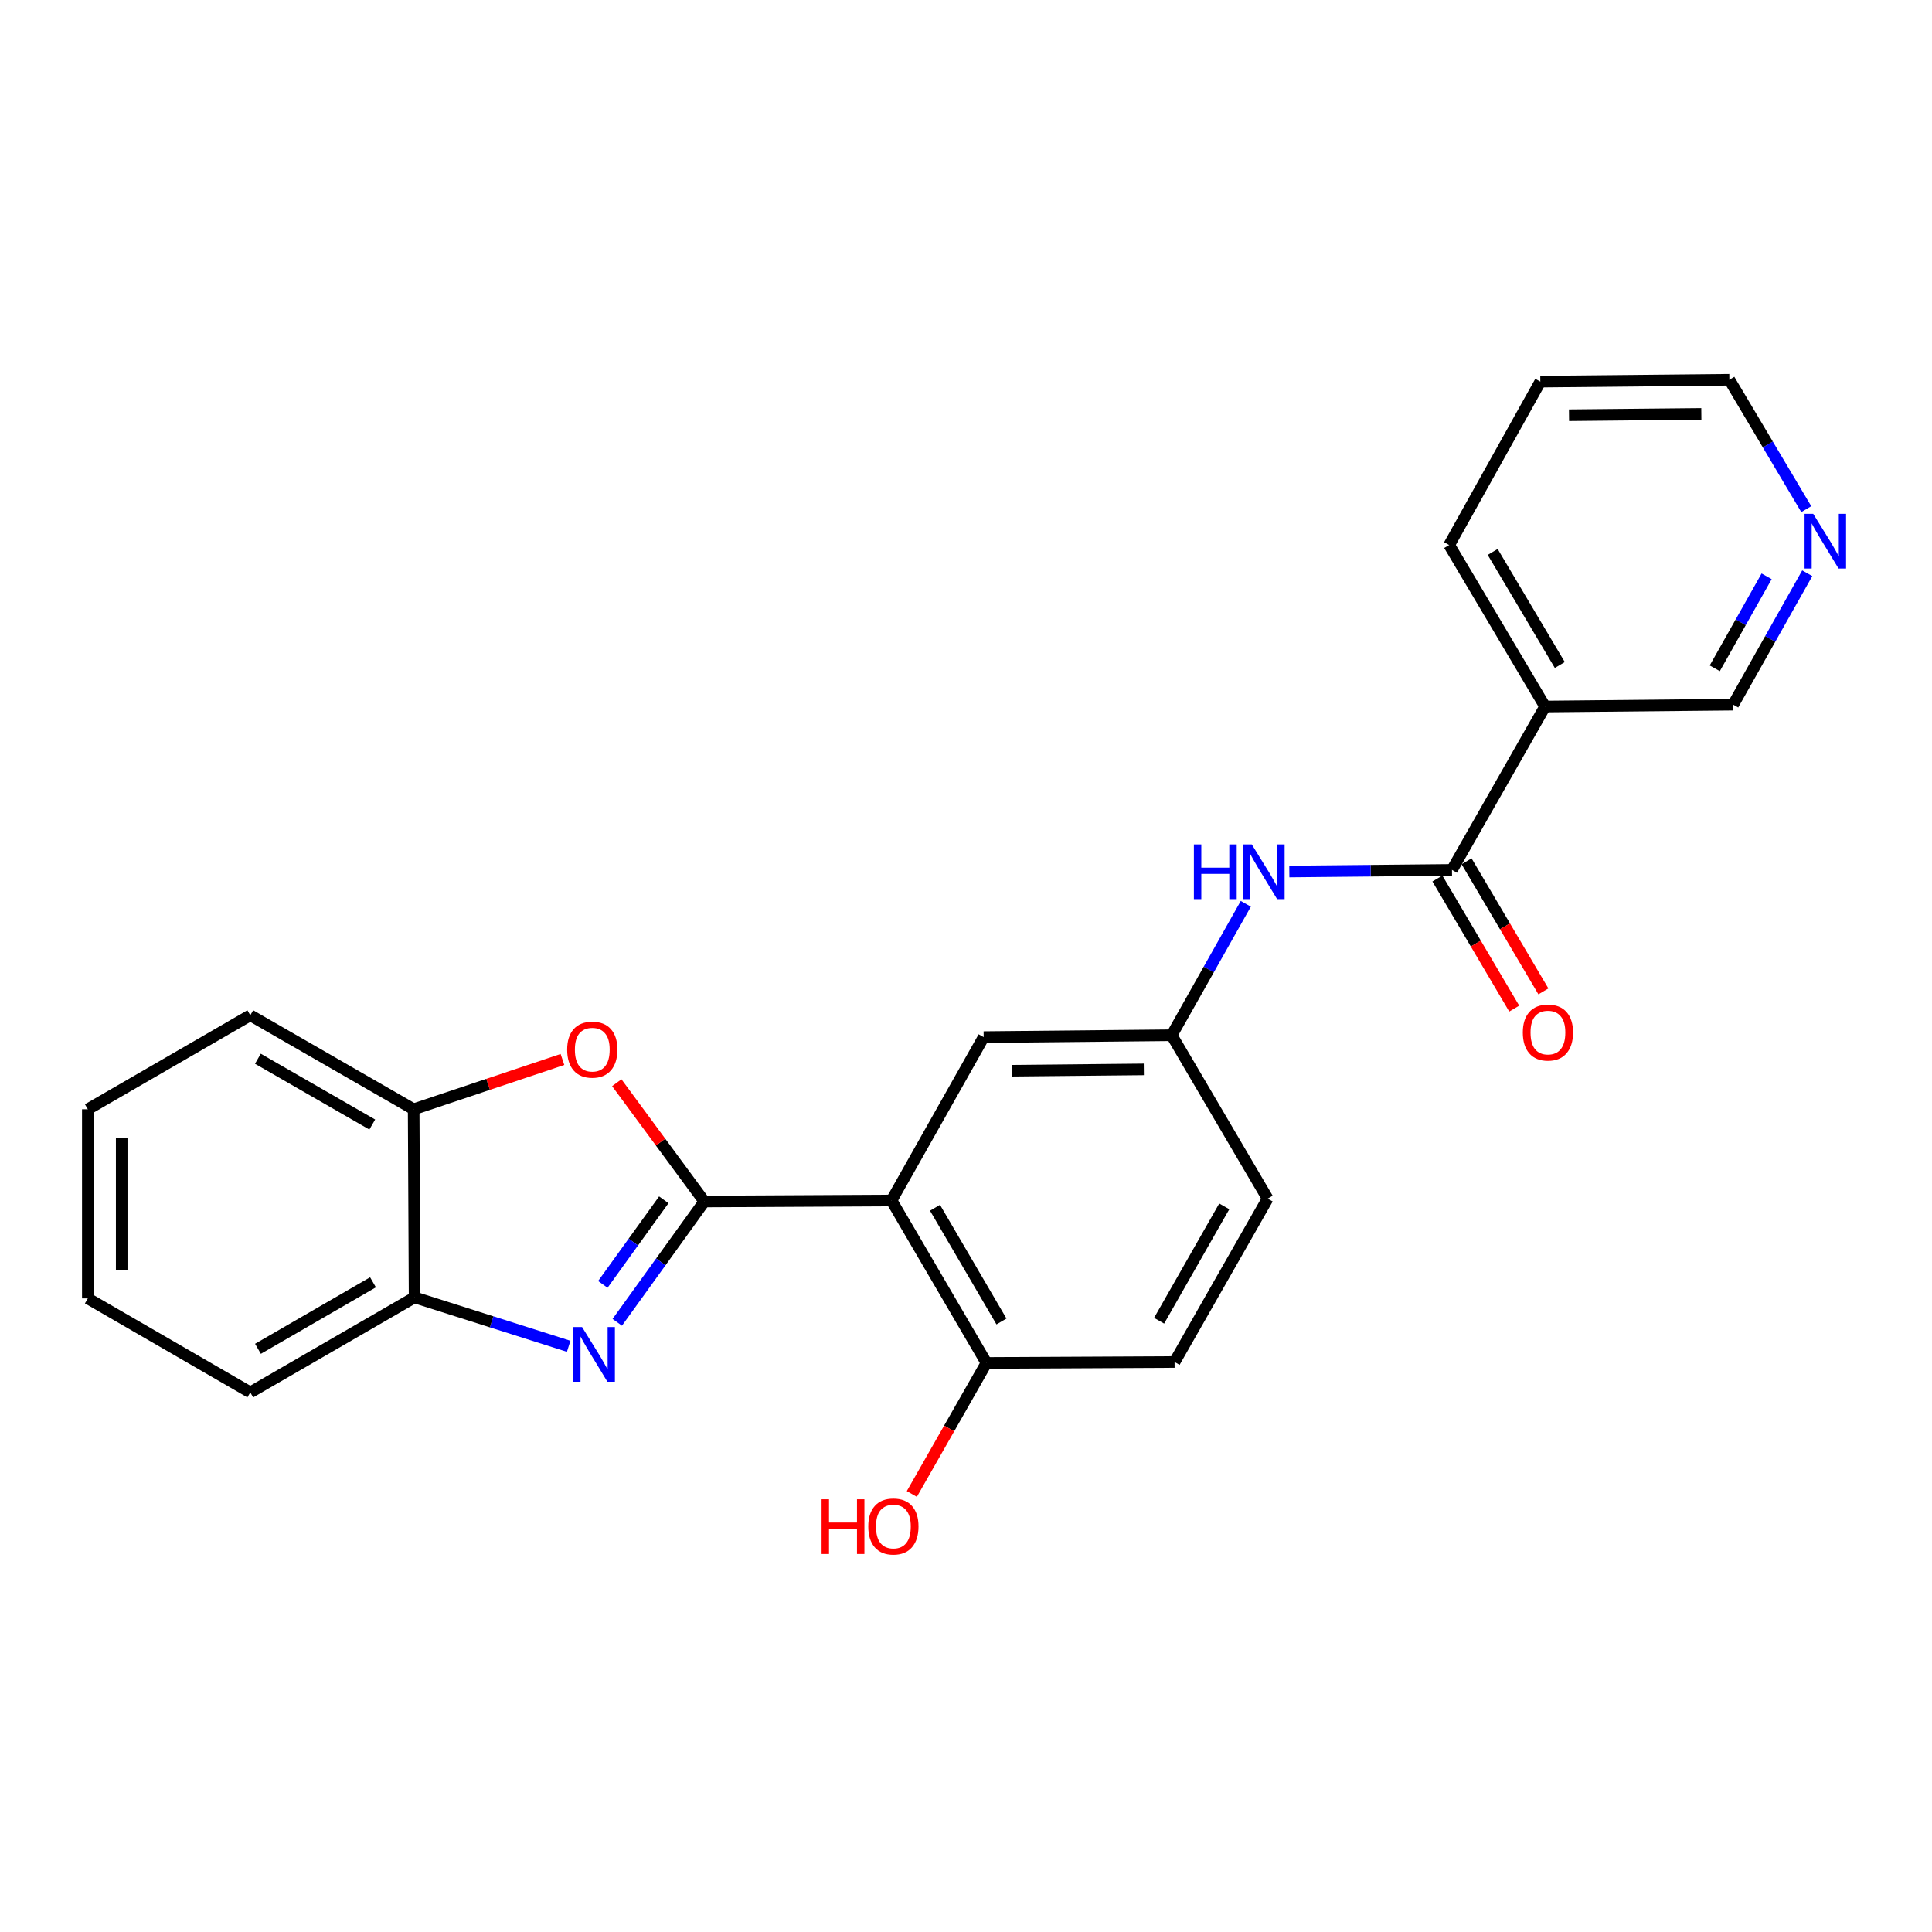 <?xml version='1.0' encoding='iso-8859-1'?>
<svg version='1.1' baseProfile='full'
              xmlns='http://www.w3.org/2000/svg'
                      xmlns:rdkit='http://www.rdkit.org/xml'
                      xmlns:xlink='http://www.w3.org/1999/xlink'
                  xml:space='preserve'
width='1000px' height='1000px' viewBox='0 0 1000 1000'>
<!-- END OF HEADER -->
<rect style='opacity:1.0;fill:#FFFFFF;stroke:none' width='1000' height='1000' x='0' y='0'> </rect>
<path class='bond-0' d='M 364.564,621.888 L 342.028,653.159' style='fill:none;fill-rule:evenodd;stroke:#000000;stroke-width:6px;stroke-linecap:butt;stroke-linejoin:miter;stroke-opacity:1' />
<path class='bond-0' d='M 342.028,653.159 L 319.491,684.429' style='fill:none;fill-rule:evenodd;stroke:#0000FF;stroke-width:6px;stroke-linecap:butt;stroke-linejoin:miter;stroke-opacity:1' />
<path class='bond-0' d='M 343.578,621.017 L 327.802,642.906' style='fill:none;fill-rule:evenodd;stroke:#000000;stroke-width:6px;stroke-linecap:butt;stroke-linejoin:miter;stroke-opacity:1' />
<path class='bond-0' d='M 327.802,642.906 L 312.027,664.796' style='fill:none;fill-rule:evenodd;stroke:#0000FF;stroke-width:6px;stroke-linecap:butt;stroke-linejoin:miter;stroke-opacity:1' />
<path class='bond-1' d='M 364.564,621.888 L 461.443,621.372' style='fill:none;fill-rule:evenodd;stroke:#000000;stroke-width:6px;stroke-linecap:butt;stroke-linejoin:miter;stroke-opacity:1' />
<path class='bond-2' d='M 364.564,621.888 L 341.905,591.149' style='fill:none;fill-rule:evenodd;stroke:#000000;stroke-width:6px;stroke-linecap:butt;stroke-linejoin:miter;stroke-opacity:1' />
<path class='bond-2' d='M 341.905,591.149 L 319.246,560.41' style='fill:none;fill-rule:evenodd;stroke:#FF0000;stroke-width:6px;stroke-linecap:butt;stroke-linejoin:miter;stroke-opacity:1' />
<path class='bond-4' d='M 294.35,696.844 L 254.473,684.182' style='fill:none;fill-rule:evenodd;stroke:#0000FF;stroke-width:6px;stroke-linecap:butt;stroke-linejoin:miter;stroke-opacity:1' />
<path class='bond-4' d='M 254.473,684.182 L 214.595,671.521' style='fill:none;fill-rule:evenodd;stroke:#000000;stroke-width:6px;stroke-linecap:butt;stroke-linejoin:miter;stroke-opacity:1' />
<path class='bond-8' d='M 461.443,621.372 L 510.598,705.46' style='fill:none;fill-rule:evenodd;stroke:#000000;stroke-width:6px;stroke-linecap:butt;stroke-linejoin:miter;stroke-opacity:1' />
<path class='bond-8' d='M 483.954,625.136 L 518.362,683.998' style='fill:none;fill-rule:evenodd;stroke:#000000;stroke-width:6px;stroke-linecap:butt;stroke-linejoin:miter;stroke-opacity:1' />
<path class='bond-9' d='M 461.443,621.372 L 509.146,536.807' style='fill:none;fill-rule:evenodd;stroke:#000000;stroke-width:6px;stroke-linecap:butt;stroke-linejoin:miter;stroke-opacity:1' />
<path class='bond-7' d='M 291.126,548.374 L 252.617,561.265' style='fill:none;fill-rule:evenodd;stroke:#FF0000;stroke-width:6px;stroke-linecap:butt;stroke-linejoin:miter;stroke-opacity:1' />
<path class='bond-7' d='M 252.617,561.265 L 214.108,574.155' style='fill:none;fill-rule:evenodd;stroke:#000000;stroke-width:6px;stroke-linecap:butt;stroke-linejoin:miter;stroke-opacity:1' />
<path class='bond-3' d='M 751.542,450.264 L 709.447,450.681' style='fill:none;fill-rule:evenodd;stroke:#000000;stroke-width:6px;stroke-linecap:butt;stroke-linejoin:miter;stroke-opacity:1' />
<path class='bond-3' d='M 709.447,450.681 L 667.351,451.098' style='fill:none;fill-rule:evenodd;stroke:#0000FF;stroke-width:6px;stroke-linecap:butt;stroke-linejoin:miter;stroke-opacity:1' />
<path class='bond-5' d='M 751.542,450.264 L 799.723,365.698' style='fill:none;fill-rule:evenodd;stroke:#000000;stroke-width:6px;stroke-linecap:butt;stroke-linejoin:miter;stroke-opacity:1' />
<path class='bond-11' d='M 743.993,454.722 L 763.875,488.385' style='fill:none;fill-rule:evenodd;stroke:#000000;stroke-width:6px;stroke-linecap:butt;stroke-linejoin:miter;stroke-opacity:1' />
<path class='bond-11' d='M 763.875,488.385 L 783.756,522.049' style='fill:none;fill-rule:evenodd;stroke:#FF0000;stroke-width:6px;stroke-linecap:butt;stroke-linejoin:miter;stroke-opacity:1' />
<path class='bond-11' d='M 759.091,445.805 L 778.973,479.469' style='fill:none;fill-rule:evenodd;stroke:#000000;stroke-width:6px;stroke-linecap:butt;stroke-linejoin:miter;stroke-opacity:1' />
<path class='bond-11' d='M 778.973,479.469 L 798.854,513.132' style='fill:none;fill-rule:evenodd;stroke:#FF0000;stroke-width:6px;stroke-linecap:butt;stroke-linejoin:miter;stroke-opacity:1' />
<path class='bond-18' d='M 214.595,671.521 L 129.543,720.705' style='fill:none;fill-rule:evenodd;stroke:#000000;stroke-width:6px;stroke-linecap:butt;stroke-linejoin:miter;stroke-opacity:1' />
<path class='bond-18' d='M 193.059,663.719 L 133.522,698.148' style='fill:none;fill-rule:evenodd;stroke:#000000;stroke-width:6px;stroke-linecap:butt;stroke-linejoin:miter;stroke-opacity:1' />
<path class='bond-24' d='M 214.595,671.521 L 214.108,574.155' style='fill:none;fill-rule:evenodd;stroke:#000000;stroke-width:6px;stroke-linecap:butt;stroke-linejoin:miter;stroke-opacity:1' />
<path class='bond-15' d='M 799.723,365.698 L 897.089,364.724' style='fill:none;fill-rule:evenodd;stroke:#000000;stroke-width:6px;stroke-linecap:butt;stroke-linejoin:miter;stroke-opacity:1' />
<path class='bond-17' d='M 799.723,365.698 L 750.081,282.098' style='fill:none;fill-rule:evenodd;stroke:#000000;stroke-width:6px;stroke-linecap:butt;stroke-linejoin:miter;stroke-opacity:1' />
<path class='bond-17' d='M 807.354,344.206 L 772.604,285.685' style='fill:none;fill-rule:evenodd;stroke:#000000;stroke-width:6px;stroke-linecap:butt;stroke-linejoin:miter;stroke-opacity:1' />
<path class='bond-6' d='M 644.824,467.816 L 625.648,501.824' style='fill:none;fill-rule:evenodd;stroke:#0000FF;stroke-width:6px;stroke-linecap:butt;stroke-linejoin:miter;stroke-opacity:1' />
<path class='bond-6' d='M 625.648,501.824 L 606.473,535.832' style='fill:none;fill-rule:evenodd;stroke:#000000;stroke-width:6px;stroke-linecap:butt;stroke-linejoin:miter;stroke-opacity:1' />
<path class='bond-19' d='M 214.108,574.155 L 129.543,525.497' style='fill:none;fill-rule:evenodd;stroke:#000000;stroke-width:6px;stroke-linecap:butt;stroke-linejoin:miter;stroke-opacity:1' />
<path class='bond-19' d='M 192.678,582.055 L 133.482,547.994' style='fill:none;fill-rule:evenodd;stroke:#000000;stroke-width:6px;stroke-linecap:butt;stroke-linejoin:miter;stroke-opacity:1' />
<path class='bond-13' d='M 510.598,705.46 L 607.963,704.973' style='fill:none;fill-rule:evenodd;stroke:#000000;stroke-width:6px;stroke-linecap:butt;stroke-linejoin:miter;stroke-opacity:1' />
<path class='bond-16' d='M 510.598,705.46 L 491.28,739.366' style='fill:none;fill-rule:evenodd;stroke:#000000;stroke-width:6px;stroke-linecap:butt;stroke-linejoin:miter;stroke-opacity:1' />
<path class='bond-16' d='M 491.28,739.366 L 471.962,773.272' style='fill:none;fill-rule:evenodd;stroke:#FF0000;stroke-width:6px;stroke-linecap:butt;stroke-linejoin:miter;stroke-opacity:1' />
<path class='bond-10' d='M 509.146,536.807 L 606.473,535.832' style='fill:none;fill-rule:evenodd;stroke:#000000;stroke-width:6px;stroke-linecap:butt;stroke-linejoin:miter;stroke-opacity:1' />
<path class='bond-10' d='M 523.921,554.194 L 592.049,553.512' style='fill:none;fill-rule:evenodd;stroke:#000000;stroke-width:6px;stroke-linecap:butt;stroke-linejoin:miter;stroke-opacity:1' />
<path class='bond-26' d='M 606.473,535.832 L 656.144,620.408' style='fill:none;fill-rule:evenodd;stroke:#000000;stroke-width:6px;stroke-linecap:butt;stroke-linejoin:miter;stroke-opacity:1' />
<path class='bond-12' d='M 935.432,296.708 L 916.26,330.716' style='fill:none;fill-rule:evenodd;stroke:#0000FF;stroke-width:6px;stroke-linecap:butt;stroke-linejoin:miter;stroke-opacity:1' />
<path class='bond-12' d='M 916.26,330.716 L 897.089,364.724' style='fill:none;fill-rule:evenodd;stroke:#000000;stroke-width:6px;stroke-linecap:butt;stroke-linejoin:miter;stroke-opacity:1' />
<path class='bond-12' d='M 914.406,298.3 L 900.986,322.105' style='fill:none;fill-rule:evenodd;stroke:#0000FF;stroke-width:6px;stroke-linecap:butt;stroke-linejoin:miter;stroke-opacity:1' />
<path class='bond-12' d='M 900.986,322.105 L 887.566,345.911' style='fill:none;fill-rule:evenodd;stroke:#000000;stroke-width:6px;stroke-linecap:butt;stroke-linejoin:miter;stroke-opacity:1' />
<path class='bond-27' d='M 934.921,263.53 L 915.016,230.044' style='fill:none;fill-rule:evenodd;stroke:#0000FF;stroke-width:6px;stroke-linecap:butt;stroke-linejoin:miter;stroke-opacity:1' />
<path class='bond-27' d='M 915.016,230.044 L 895.111,196.558' style='fill:none;fill-rule:evenodd;stroke:#000000;stroke-width:6px;stroke-linecap:butt;stroke-linejoin:miter;stroke-opacity:1' />
<path class='bond-14' d='M 607.963,704.973 L 656.144,620.408' style='fill:none;fill-rule:evenodd;stroke:#000000;stroke-width:6px;stroke-linecap:butt;stroke-linejoin:miter;stroke-opacity:1' />
<path class='bond-14' d='M 599.955,683.608 L 633.682,624.412' style='fill:none;fill-rule:evenodd;stroke:#000000;stroke-width:6px;stroke-linecap:butt;stroke-linejoin:miter;stroke-opacity:1' />
<path class='bond-21' d='M 750.081,282.098 L 797.269,197.532' style='fill:none;fill-rule:evenodd;stroke:#000000;stroke-width:6px;stroke-linecap:butt;stroke-linejoin:miter;stroke-opacity:1' />
<path class='bond-22' d='M 129.543,720.705 L 45.455,672.047' style='fill:none;fill-rule:evenodd;stroke:#000000;stroke-width:6px;stroke-linecap:butt;stroke-linejoin:miter;stroke-opacity:1' />
<path class='bond-23' d='M 129.543,525.497 L 45.455,574.155' style='fill:none;fill-rule:evenodd;stroke:#000000;stroke-width:6px;stroke-linecap:butt;stroke-linejoin:miter;stroke-opacity:1' />
<path class='bond-20' d='M 895.111,196.558 L 797.269,197.532' style='fill:none;fill-rule:evenodd;stroke:#000000;stroke-width:6px;stroke-linecap:butt;stroke-linejoin:miter;stroke-opacity:1' />
<path class='bond-20' d='M 880.61,214.238 L 812.12,214.92' style='fill:none;fill-rule:evenodd;stroke:#000000;stroke-width:6px;stroke-linecap:butt;stroke-linejoin:miter;stroke-opacity:1' />
<path class='bond-25' d='M 45.455,672.047 L 45.455,574.155' style='fill:none;fill-rule:evenodd;stroke:#000000;stroke-width:6px;stroke-linecap:butt;stroke-linejoin:miter;stroke-opacity:1' />
<path class='bond-25' d='M 62.989,657.363 L 62.989,588.839' style='fill:none;fill-rule:evenodd;stroke:#000000;stroke-width:6px;stroke-linecap:butt;stroke-linejoin:miter;stroke-opacity:1' />
<path  class='atom-1' d='M 301.268 686.868
L 310.548 701.868
Q 311.468 703.348, 312.948 706.028
Q 314.428 708.708, 314.508 708.868
L 314.508 686.868
L 318.268 686.868
L 318.268 715.188
L 314.388 715.188
L 304.428 698.788
Q 303.268 696.868, 302.028 694.668
Q 300.828 692.468, 300.468 691.788
L 300.468 715.188
L 296.788 715.188
L 296.788 686.868
L 301.268 686.868
' fill='#0000FF'/>
<path  class='atom-3' d='M 293.564 543.287
Q 293.564 536.487, 296.924 532.687
Q 300.284 528.887, 306.564 528.887
Q 312.844 528.887, 316.204 532.687
Q 319.564 536.487, 319.564 543.287
Q 319.564 550.167, 316.164 554.087
Q 312.764 557.967, 306.564 557.967
Q 300.324 557.967, 296.924 554.087
Q 293.564 550.207, 293.564 543.287
M 306.564 554.767
Q 310.884 554.767, 313.204 551.887
Q 315.564 548.967, 315.564 543.287
Q 315.564 537.727, 313.204 534.927
Q 310.884 532.087, 306.564 532.087
Q 302.244 532.087, 299.884 534.887
Q 297.564 537.687, 297.564 543.287
Q 297.564 549.007, 299.884 551.887
Q 302.244 554.767, 306.564 554.767
' fill='#FF0000'/>
<path  class='atom-7' d='M 617.957 437.068
L 621.797 437.068
L 621.797 449.108
L 636.277 449.108
L 636.277 437.068
L 640.117 437.068
L 640.117 465.388
L 636.277 465.388
L 636.277 452.308
L 621.797 452.308
L 621.797 465.388
L 617.957 465.388
L 617.957 437.068
' fill='#0000FF'/>
<path  class='atom-7' d='M 647.917 437.068
L 657.197 452.068
Q 658.117 453.548, 659.597 456.228
Q 661.077 458.908, 661.157 459.068
L 661.157 437.068
L 664.917 437.068
L 664.917 465.388
L 661.037 465.388
L 651.077 448.988
Q 649.917 447.068, 648.677 444.868
Q 647.477 442.668, 647.117 441.988
L 647.117 465.388
L 643.437 465.388
L 643.437 437.068
L 647.917 437.068
' fill='#0000FF'/>
<path  class='atom-12' d='M 788.204 534.432
Q 788.204 527.632, 791.564 523.832
Q 794.924 520.032, 801.204 520.032
Q 807.484 520.032, 810.844 523.832
Q 814.204 527.632, 814.204 534.432
Q 814.204 541.312, 810.804 545.232
Q 807.404 549.112, 801.204 549.112
Q 794.964 549.112, 791.564 545.232
Q 788.204 541.352, 788.204 534.432
M 801.204 545.912
Q 805.524 545.912, 807.844 543.032
Q 810.204 540.112, 810.204 534.432
Q 810.204 528.872, 807.844 526.072
Q 805.524 523.232, 801.204 523.232
Q 796.884 523.232, 794.524 526.032
Q 792.204 528.832, 792.204 534.432
Q 792.204 540.152, 794.524 543.032
Q 796.884 545.912, 801.204 545.912
' fill='#FF0000'/>
<path  class='atom-13' d='M 938.523 265.96
L 947.803 280.96
Q 948.723 282.44, 950.203 285.12
Q 951.683 287.8, 951.763 287.96
L 951.763 265.96
L 955.523 265.96
L 955.523 294.28
L 951.643 294.28
L 941.683 277.88
Q 940.523 275.96, 939.283 273.76
Q 938.083 271.56, 937.723 270.88
L 937.723 294.28
L 934.043 294.28
L 934.043 265.96
L 938.523 265.96
' fill='#0000FF'/>
<path  class='atom-17' d='M 425.257 776.025
L 429.097 776.025
L 429.097 788.065
L 443.577 788.065
L 443.577 776.025
L 447.417 776.025
L 447.417 804.345
L 443.577 804.345
L 443.577 791.265
L 429.097 791.265
L 429.097 804.345
L 425.257 804.345
L 425.257 776.025
' fill='#FF0000'/>
<path  class='atom-17' d='M 449.417 790.105
Q 449.417 783.305, 452.777 779.505
Q 456.137 775.705, 462.417 775.705
Q 468.697 775.705, 472.057 779.505
Q 475.417 783.305, 475.417 790.105
Q 475.417 796.985, 472.017 800.905
Q 468.617 804.785, 462.417 804.785
Q 456.177 804.785, 452.777 800.905
Q 449.417 797.025, 449.417 790.105
M 462.417 801.585
Q 466.737 801.585, 469.057 798.705
Q 471.417 795.785, 471.417 790.105
Q 471.417 784.545, 469.057 781.745
Q 466.737 778.905, 462.417 778.905
Q 458.097 778.905, 455.737 781.705
Q 453.417 784.505, 453.417 790.105
Q 453.417 795.825, 455.737 798.705
Q 458.097 801.585, 462.417 801.585
' fill='#FF0000'/>
</svg>
